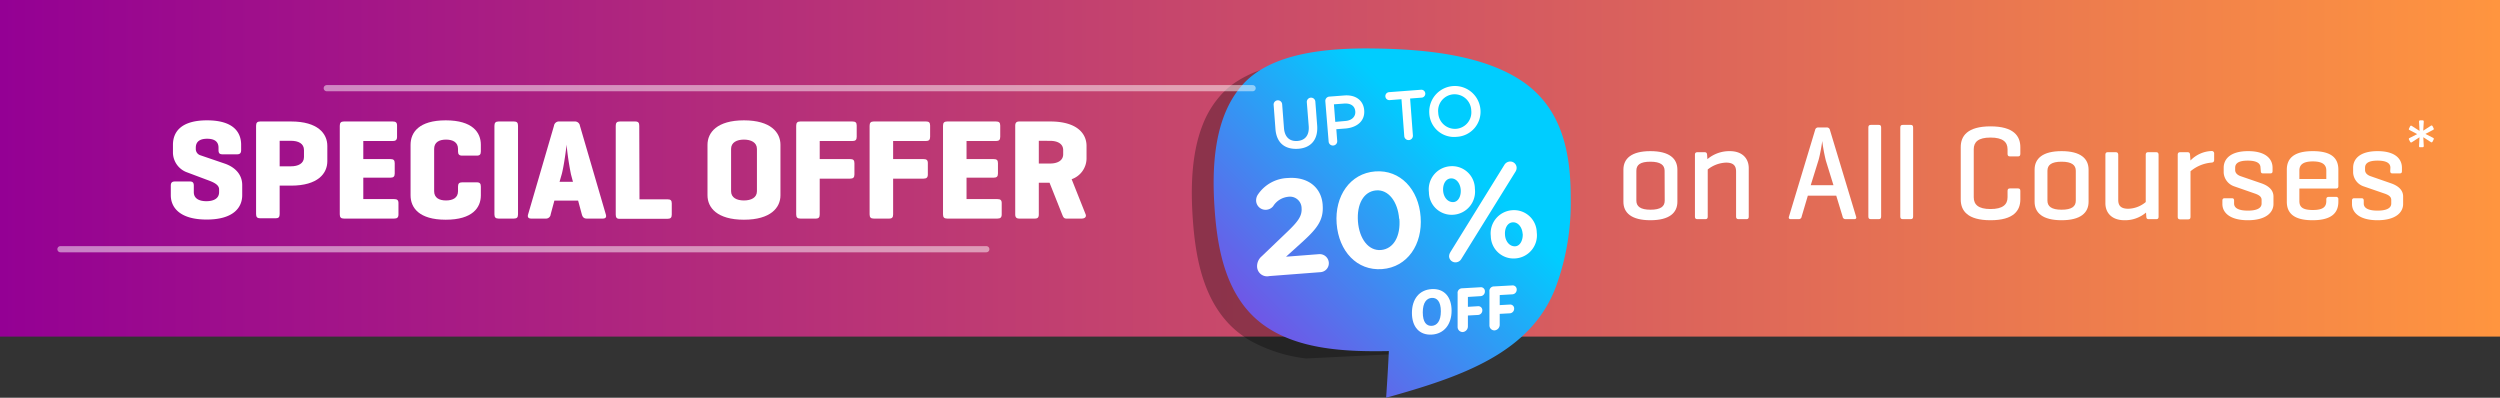 <svg id="Layer_1" data-name="Layer 1" xmlns="http://www.w3.org/2000/svg" xmlns:xlink="http://www.w3.org/1999/xlink" width="440" height="70" viewBox="0 0 440 70"><rect x="0" y="0" width="440" height="70" fill="#333333" stroke="none"/><defs><linearGradient id="linear-gradient" y1="29.62" x2="440" y2="29.62" gradientUnits="userSpaceOnUse"><stop offset="0" stop-color="#940094"/><stop offset="1" stop-color="#ff953f"/></linearGradient><linearGradient id="linear-gradient-2" x1="199.28" y1="81.08" x2="254.63" y2="25.73" gradientUnits="userSpaceOnUse"><stop offset="0" stop-color="#c100d4"/><stop offset="1" stop-color="#00cdff"/></linearGradient></defs><title>Special Offer</title><rect width="440" height="59.24" fill="url(#linear-gradient)"/><path d="M272.61,36.7h0c0-6.35-.93-13.19-5.63-18.12a17.11,17.11,0,0,0-2.75-2.34l-.48-.33c-.42-.27-.86-.53-1.3-.78l-40.77-2.74a18.9,18.9,0,0,0-4.67,2.4,13.13,13.13,0,0,0-2,1.78A17,17,0,0,0,211.66,22c-2.07,5.27-2.08,11.55-1.72,16.66.42,5.87,1.52,12.76,5.75,17.68a16.56,16.56,0,0,0,3.05,2.77c.44.31.9.6,1.37.88a26.65,26.65,0,0,0,9.78,3.1l33.65-1.66a24,24,0,0,0,2.91-3,22,22,0,0,0,1.76-2.5,21.51,21.51,0,0,0,1.93-4A42.92,42.92,0,0,0,272.61,36.7Z" opacity="0.3"/><path d="M276.45,34.88h0c0-7.6-1.31-15.9-8.86-20.79-7-4.55-17.26-5.45-25.94-5.56-7.74-.09-17.69.66-22.81,6.22-5.34,5.8-5.56,15.08-5.06,22.13s2,15.67,8.8,20.45c6,4.23,14.34,4.6,21.86,4.46-.13,2.74-.3,5.48-.48,8.21h0c13.12-3.67,25.68-7.82,30-19.86A42.92,42.92,0,0,0,276.45,34.88Z" fill="url(#linear-gradient-2)"/><path d="M222.06,45.11l4.44-4.25c1.94-1.85,2.68-2.84,2.58-4.22a2.05,2.05,0,0,0-2.4-2,3.54,3.54,0,0,0-2.61,1.66,1.71,1.71,0,0,1-1.2.62,1.66,1.66,0,0,1-1.79-1.54,1.84,1.84,0,0,1,.34-1.18,6.61,6.61,0,0,1,5.24-2.87c3.46-.26,5.9,1.59,6.13,4.71v.05c.21,2.78-1.11,4.27-3.89,6.78l-2.56,2.31,5.81-.45a1.61,1.61,0,0,1,1.72,1.48,1.57,1.57,0,0,1-1.47,1.69l-9,.69A1.76,1.76,0,0,1,221.25,47,2.29,2.29,0,0,1,222.06,45.11Z" fill="#fff"/><path d="M235.25,39.36v0c-.37-4.83,2.35-8.85,6.78-9.19s7.66,3.18,8,8v0c.37,4.83-2.31,8.85-6.77,9.19S235.62,44.19,235.25,39.36Zm11-.85v0c-.23-3-1.88-5.2-4.07-5S238.77,35.93,239,39v0c.23,3,1.85,5.2,4.07,5S246.53,41.54,246.29,38.51Z" fill="#fff"/><path d="M251.49,33.83v0a4.07,4.07,0,0,1,3.74-4.57,4,4,0,0,1,4.35,3.91v.05a4.08,4.08,0,0,1-3.74,4.57A4,4,0,0,1,251.49,33.83Zm5.6-.43v0c-.08-1.12-.78-2.05-1.73-2s-1.45,1.07-1.37,2.17v0c.08,1.12.78,2,1.73,2S257.17,34.48,257.09,33.4Zm-1.84,11L264.78,29a1.21,1.21,0,0,1,.94-.57,1.12,1.12,0,0,1,1.2,1,1.23,1.23,0,0,1-.2.79l-9.54,15.38a1.18,1.18,0,0,1-.93.57,1.12,1.12,0,0,1-1.21-1A1.32,1.32,0,0,1,255.25,44.42Zm7.13-2.85v0A4.08,4.08,0,0,1,266.12,37a4,4,0,0,1,4.35,3.91v0a4.07,4.07,0,0,1-3.74,4.57A4,4,0,0,1,262.38,41.57Zm5.6-.42v0c-.08-1.12-.78-2.05-1.73-2s-1.45,1.07-1.37,2.17v.05c.08,1.12.78,2,1.73,2S268.06,42.22,268,41.15Z" fill="#fff"/><path d="M224.48,22.71l-.32-4.25a.75.75,0,0,1,1.5-.11l.32,4.19c.12,1.59,1,2.37,2.36,2.27s2.09-1,2-2.54L230,18a.75.75,0,0,1,1.5-.12l.32,4.18c.2,2.56-1.15,4-3.39,4.13S224.67,25.2,224.48,22.71Z" fill="#fff"/><path d="M233.26,17.84A.76.76,0,0,1,234,17l2.62-.2c2-.15,3.35.89,3.48,2.62v0c.15,1.92-1.32,3-3.2,3.19l-1.71.13.16,2.06a.75.75,0,0,1-.69.81.75.75,0,0,1-.82-.69Zm3.54,3.45c1.14-.09,1.8-.78,1.73-1.67v0c-.07-1-.84-1.48-2-1.39l-1.76.13.24,3.09Z" fill="#fff"/><path d="M246.66,17.46l-2.08.16a.7.7,0,1,1-.11-1.4l5.69-.43a.7.7,0,0,1,.11,1.39l-2.09.16.49,6.5a.76.76,0,0,1-1.52.11Z" fill="#fff"/><path d="M251.56,20v0a4.49,4.49,0,0,1,9-.7v0a4.41,4.41,0,0,1-4.16,4.78A4.36,4.36,0,0,1,251.56,20Zm7.38-.57v0a2.94,2.94,0,0,0-3.15-2.83,2.91,2.91,0,0,0-2.66,3.25v0a2.94,2.94,0,0,0,3.15,2.82A2.9,2.9,0,0,0,258.94,19.45Z" fill="#fff"/><path d="M252,50.88c2.19-.12,3.48,1.39,3.48,3.8s-1.32,4.09-3.5,4.21-3.48-1.38-3.48-3.81S249.78,51,252,50.88Zm0,6.47c.9-.06,1.59-.82,1.59-2.56s-.69-2.41-1.59-2.36-1.59.8-1.59,2.54S251.05,57.4,252,57.35Z" fill="#fff"/><path d="M256.54,51.65a.8.8,0,0,1,.8-.91l3.28-.19a.7.7,0,0,1,.72.74.81.81,0,0,1-.72.83l-2.27.14V54l1.83-.11a.7.7,0,0,1,.71.72.8.8,0,0,1-.71.82l-1.83.1v1.91a1,1,0,0,1-.9,1,.89.89,0,0,1-.91-.93Z" fill="#fff"/><path d="M262.14,51.32a.8.8,0,0,1,.8-.91l3.27-.18a.71.71,0,0,1,.73.74.81.81,0,0,1-.73.83l-2.26.13V53.7l1.83-.1a.69.69,0,0,1,.71.72.81.81,0,0,1-.71.82l-1.83.1v1.91a1,1,0,0,1-.91,1,.88.88,0,0,1-.9-.92Z" fill="#fff"/><path d="M285.72,29.86c0-1.95,1.41-3.26,4.75-3.26s4.75,1.31,4.75,3.26v5.65c0,1.94-1.4,3.25-4.75,3.25s-4.75-1.31-4.75-3.25Zm7.25.19c0-1-.72-1.59-2.5-1.59S288,29,288,30.05v5.27c0,1,.71,1.59,2.49,1.59s2.5-.57,2.5-1.59Z" fill="#fff"/><path d="M300,26.79c.33,0,.42.15.45.46l.05.76a6,6,0,0,1,3.94-1.41c2.21,0,3.34,1.29,3.34,3V38.1c0,.33-.11.47-.42.47H306c-.31,0-.45-.14-.45-.47V30.19c0-1-.45-1.57-1.76-1.57a5.48,5.48,0,0,0-3.23,1.21V38.1c0,.33-.12.47-.42.47h-1.38c-.33,0-.45-.14-.45-.47V27.25c0-.31.12-.46.45-.46Z" fill="#fff"/><path d="M321.5,22.43a.55.55,0,0,1,.57.45l4.6,15.24c.1.28,0,.45-.35.45h-1.5a.5.5,0,0,1-.52-.45l-1.12-3.68h-5l-1.09,3.68a.5.5,0,0,1-.52.45h-1.38c-.31,0-.43-.17-.33-.45l4.6-15.24a.54.54,0,0,1,.57-.45Zm-.15,5.84a30.53,30.53,0,0,1-.64-3.47c0,.21-.35,2.4-.66,3.42l-1.36,4.37h4Z" fill="#fff"/><path d="M331.08,38.1c0,.33-.11.47-.42.47h-1.38c-.33,0-.45-.14-.45-.47V22.45c0-.33.12-.47.45-.47h1.38c.31,0,.42.14.42.47Z" fill="#fff"/><path d="M336.71,38.1c0,.33-.12.47-.43.47H334.9c-.33,0-.45-.14-.45-.47V22.45c0-.33.12-.47.45-.47h1.38c.31,0,.43.14.43.47Z" fill="#fff"/><path d="M355.58,35.1c0,1.95-1.16,3.66-5.25,3.66s-5.24-1.71-5.24-3.66V25.89c0-1.94,1.16-3.65,5.24-3.65s5.25,1.71,5.25,3.65v1.17c0,.33-.12.47-.43.47h-1.37c-.34,0-.45-.14-.45-.47v-.79c0-1.28-.84-2.06-3-2.06s-2.95.78-2.95,2.06v8.45c0,1.29.81,2.07,2.95,2.07s3-.78,3-2.07V33.61c0-.31.11-.45.45-.45h1.37c.31,0,.43.14.43.45Z" fill="#fff"/><path d="M358.09,29.86c0-1.95,1.41-3.26,4.75-3.26s4.75,1.31,4.75,3.26v5.65c0,1.94-1.4,3.25-4.75,3.25s-4.75-1.31-4.75-3.25Zm7.25.19c0-1-.72-1.59-2.5-1.59s-2.49.57-2.49,1.59v5.27c0,1,.71,1.59,2.49,1.59s2.5-.57,2.5-1.59Z" fill="#fff"/><path d="M377.7,37.41a5.69,5.69,0,0,1-3.8,1.35c-2.18,0-3.35-1.26-3.35-3V27.27c0-.33.12-.48.43-.48h1.38c.31,0,.45.15.45.48v7.91c0,1,.45,1.56,1.76,1.56a4.94,4.94,0,0,0,3.08-1.18V27.27c0-.33.12-.48.43-.48h1.4c.31,0,.43.15.43.48V38.12c0,.33-.12.45-.43.45H378.2c-.33,0-.43-.12-.45-.45Z" fill="#fff"/><path d="M389.69,27.06v1.09c0,.33-.17.45-.48.47a6.58,6.58,0,0,0-3.68,1.52v8c0,.33-.12.47-.42.47h-1.38c-.33,0-.45-.14-.45-.47V27.25c0-.31.12-.46.45-.46H385c.33,0,.42.15.45.46l.07,1a5.43,5.43,0,0,1,3.7-1.67A.42.42,0,0,1,389.69,27.06Z" fill="#fff"/><path d="M397.85,29.52c0-.85-.78-1.25-2.25-1.25s-2.21.4-2.21,1.25v.41c0,.62.57.95,1,1.09L398,32.26c1.3.45,2.13,1.21,2.13,2.32v1.33c0,1.47-1.3,2.85-4.51,2.85s-4.48-1.38-4.48-2.85v-.59c0-.29.11-.43.4-.43h1.26c.31,0,.4.14.4.43v.5c0,.85.9,1.25,2.42,1.25s2.42-.4,2.42-1.25v-.64c0-.57-.47-.88-1.25-1.14l-3.56-1.24a2.72,2.72,0,0,1-1.86-2.4v-.88c0-1.47,1.1-2.92,4.3-2.92s4.3,1.45,4.3,2.92v.57c0,.31-.1.43-.43.43h-1.23c-.29,0-.41-.12-.41-.43Z" fill="#fff"/><path d="M411.55,32.75c0,.29-.12.43-.41.43h-6.45v2.19c0,1,.47,1.59,2.37,1.59s2.37-.62,2.37-1.59V35.1c0-.3.12-.45.46-.45h1.21a.39.39,0,0,1,.45.45v.41c0,1.94-1.17,3.25-4.54,3.25s-4.53-1.31-4.53-3.25V29.86c0-1.95,1.21-3.26,4.58-3.26s4.49,1.31,4.49,3.26Zm-6.86-1.25h4.74V30c0-.95-.59-1.59-2.37-1.59s-2.37.64-2.37,1.59Z" fill="#fff"/><path d="M420.71,29.52c0-.85-.78-1.25-2.26-1.25s-2.2.4-2.2,1.25v.41c0,.62.57.95,1,1.09l3.56,1.24c1.31.45,2.14,1.21,2.14,2.32v1.33c0,1.47-1.31,2.85-4.51,2.85s-4.49-1.38-4.49-2.85v-.59c0-.29.12-.43.41-.43h1.25c.31,0,.41.14.41.43v.5c0,.85.9,1.25,2.42,1.25s2.42-.4,2.42-1.25v-.64c0-.57-.47-.88-1.26-1.14L416,32.8a2.71,2.71,0,0,1-1.85-2.4v-.88c0-1.47,1.09-2.92,4.3-2.92s4.29,1.45,4.29,2.92v.57c0,.31-.09.43-.42.43h-1.24c-.28,0-.4-.12-.4-.43Z" fill="#fff"/><line x1="57.51" y1="15.52" x2="220.46" y2="15.52" fill="none" opacity="0.49" stroke-linecap="round" stroke-linejoin="round" stroke-width="1.09" stroke="#fff"/><line x1="10.64" y1="43.86" x2="173.59" y2="43.86" fill="none" opacity="0.49" stroke-linecap="round" stroke-linejoin="round" stroke-width="1.09" stroke="#fff"/><path d="M38.46,26c0-1.15-.81-1.58-2-1.58s-2,.43-2,1.58v.25a1.15,1.15,0,0,0,.81,1.08l4.22,1.44c1.86.62,3.14,1.93,3.14,3.79v1.79c0,2.16-1.53,4.29-6.26,4.29s-6.31-2.13-6.31-4.29V32.69c0-.53.2-.75.73-.75h2.62c.52,0,.7.22.7.75v1.13c0,1.16,1,1.59,2.21,1.59s2.24-.43,2.24-1.59v-.5c0-.9-1.21-1.33-2.16-1.68l-3.62-1.36a3.75,3.75,0,0,1-2.34-3.34V25.48c0-2.16,1.31-4.3,6-4.3s6,2.14,6,4.3v.93c0,.53-.2.75-.73.75H39.16c-.53,0-.7-.22-.7-.75Z" fill="#fff"/><path d="M49.22,32.67v5c0,.53-.18.75-.71.75H45.8c-.53,0-.73-.22-.73-.75V22.14c0-.53.2-.76.73-.76h5.43c4.72,0,6.38,2.14,6.38,4.3v2.69c0,2.16-1.66,4.3-6.38,4.3Zm0-7.89v4.49h2c1.23,0,2.28-.47,2.28-1.63V26.41c0-1.16-1-1.63-2.28-1.63Z" fill="#fff"/><path d="M60.53,38.47c-.53,0-.73-.22-.73-.75V22.14c0-.53.2-.76.73-.76h8.59c.53,0,.76.18.76.71v2c0,.52-.23.73-.76.73H63.94V28h4.78c.53,0,.75.18.75.71v1.83c0,.53-.22.73-.75.73H63.94v3.77h5.43c.53,0,.76.18.76.7v2c0,.53-.23.73-.76.73Z" fill="#fff"/><path d="M84.63,34.38c0,2.16-1.46,4.29-6.18,4.29s-6.19-2.13-6.19-4.29v-8.9c0-2.16,1.46-4.3,6.19-4.3s6.18,2.14,6.18,4.3v1.16c0,.52-.18.75-.7.75H81.34c-.53,0-.73-.23-.73-.75v-.43c0-1.16-.88-1.64-2.11-1.64s-2.09.48-2.09,1.64v7.44c0,1.15.86,1.63,2.09,1.63s2.11-.48,2.11-1.63v-.81c0-.52.2-.75.73-.75h2.59c.52,0,.7.23.7.75Z" fill="#fff"/><path d="M91.17,37.72c0,.53-.18.75-.71.75H87.75c-.53,0-.73-.22-.73-.75V22.14c0-.53.2-.76.73-.76h2.71c.53,0,.71.23.71.76Z" fill="#fff"/><path d="M102.07,22.14l4.55,15.58c.15.48,0,.75-.55.75h-2.79c-.53,0-.75-.27-.88-.75l-.65-2.41H97.57l-.65,2.41a.82.82,0,0,1-.88.75H93.5c-.52,0-.7-.27-.55-.75L97.5,22.14a.88.88,0,0,1,.93-.76h2.71A.88.88,0,0,1,102.07,22.14Zm-1.58,8.54a51.79,51.79,0,0,1-.78-5.25c0,.35-.45,3.79-.85,5.25L98.48,32h2.36Z" fill="#fff"/><path d="M112.55,35.08h4.93c.53,0,.75.18.75.7v2c0,.53-.22.73-.75.73H109c-.46,0-.63-.25-.63-.75V22.14c0-.53.2-.76.73-.76h2.71c.53,0,.7.23.7.76Z" fill="#fff"/><path d="M124.52,25.48c0-2.16,1.68-4.3,6.41-4.3s6.43,2.14,6.43,4.3v8.9c0,2.16-1.71,4.29-6.43,4.29s-6.41-2.13-6.41-4.29Zm8.7.73c0-1.16-1.06-1.64-2.29-1.64s-2.26.48-2.26,1.64v7.44c0,1.15,1,1.63,2.26,1.63s2.29-.48,2.29-1.63Z" fill="#fff"/><path d="M150.78,22.09v2c0,.52-.22.73-.75.73h-5.76V28h5.36c.53,0,.75.18.75.71v2c0,.52-.22.73-.75.73h-5.36v6.28c0,.53-.17.75-.7.75h-2.71c-.53,0-.73-.22-.73-.75V22.14c0-.53.2-.76.73-.76H150C150.56,21.38,150.78,21.56,150.78,22.09Z" fill="#fff"/><path d="M163.7,22.09v2c0,.52-.22.73-.75.73h-5.76V28h5.36c.52,0,.75.18.75.71v2c0,.52-.23.73-.75.73h-5.36v6.28c0,.53-.17.75-.7.75h-2.71c-.53,0-.73-.22-.73-.75V22.14c0-.53.2-.76.73-.76H163C163.48,21.38,163.7,21.56,163.7,22.09Z" fill="#fff"/><path d="M166.7,38.47c-.53,0-.73-.22-.73-.75V22.14c0-.53.2-.76.73-.76h8.59c.53,0,.75.18.75.71v2c0,.52-.22.73-.75.73h-5.18V28h4.78c.53,0,.75.18.75.71v1.83c0,.53-.22.73-.75.73h-4.78v3.77h5.43c.53,0,.76.18.76.7v2c0,.53-.23.73-.76.73Z" fill="#fff"/><path d="M188.61,31.54l2.46,6.18c.18.45-.15.75-.7.75h-2.71c-.48,0-.58-.4-.73-.75l-2.21-5.56h-1.89v5.56c0,.53-.17.75-.7.75h-2.72c-.52,0-.73-.22-.73-.75V22.14c0-.53.21-.76.73-.76h5.43c4.73,0,6.39,2.14,6.39,4.3v2.19A3.9,3.9,0,0,1,188.61,31.54Zm-5.78-6.76v4h2c1.23,0,2.29-.48,2.29-1.63v-.73c0-1.16-1.06-1.63-2.29-1.63Z" fill="#fff"/><path d="M425.75,25.69l.08-1.53-1.34.87c-.14.09-.23.06-.32-.1L424,24.6c-.08-.15-.06-.25.1-.32l1.33-.68-1.33-.7c-.16-.08-.18-.16-.1-.3l.17-.35a.2.2,0,0,1,.32-.08l1.35.87-.09-1.62c0-.17.07-.24.24-.24h.37c.17,0,.23.08.22.24L426.49,23l1.33-.86c.14-.1.24-.06.32.08l.17.35c.07.13.06.22-.1.3l-1.34.7,1.34.68c.16.09.17.17.1.32l-.17.34c-.08.15-.18.19-.32.09l-1.32-.85.08,1.51c0,.19-.06.25-.22.25H426C425.82,25.94,425.74,25.86,425.75,25.69Z" fill="#fff"/></svg>